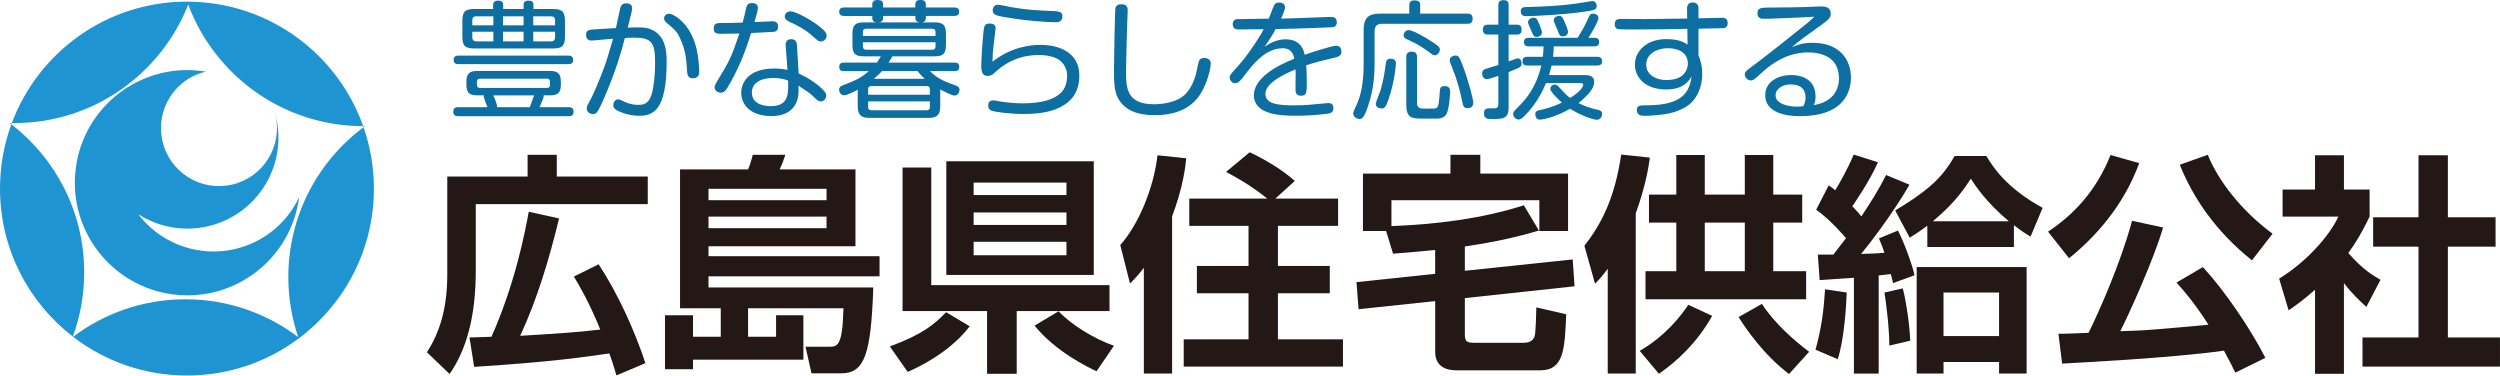 <?xml version="1.0" encoding="UTF-8"?><svg id="_レイヤー_2" xmlns="http://www.w3.org/2000/svg" viewBox="0 0 111.898 16.808"><defs><style>.cls-1{fill:#0c6ea1;}.cls-2{fill:#1e94d3;}.cls-3{fill:#231815;}</style></defs><g id="contents"><path class="cls-2" d="M16.266,5.645c.025,0,.051-.002,.076-.002-.023,.017-.047,.032-.07,.049-.006-.016-.011-.032-.016-.048,.003,0,.007,0,.01,0ZM.433,5.504c.025,.019,.05,.039,.075,.059,.007-.019,.015-.038,.022-.056-.033,0-.065-.002-.097-.002ZM3.25,15.091c.007-.005,.014-.011,.021-.017-.004-.003-.007-.006-.011-.009-.003,.009-.007,.017-.01,.025Zm8.876-4.702c-1.86,1.418-4.517,1.059-5.935-.801,1.004,.644,2.24,.816,3.381,.469,2.152-.653,3.367-2.927,2.714-5.078,.017,.054,.031,.109,.044,.165,.325,1.397-.543,2.793-1.939,3.118-1.397,.325-2.793-.543-3.118-1.939-.325-1.397,.543-2.793,1.939-3.118-.058-.01-.116-.018-.174-.026-2.761-.358-5.289,1.59-5.647,4.351-.358,2.761,1.59,5.289,4.351,5.647s5.289-1.59,5.647-4.351c-.29,.615-.723,1.151-1.263,1.563Zm4.13-4.743C15.117,2.431,12.07,.12,8.476,.075c-.016,.043-.034,.086-.051,.129,1.185,3.175,4.243,5.437,7.831,5.442Zm-3.351,6.758c0,.94,.157,1.843,.443,2.687,.017,.013,.032,.026,.049,.038,2.028-1.527,3.339-3.954,3.339-6.688,0-.963-.165-1.886-.464-2.747-2.044,1.526-3.367,3.963-3.367,6.71Zm-4.605,.991c-1.888,0-3.629,.626-5.029,1.68,1.412,1.086,3.178,1.733,5.097,1.733,1.875,0,3.605-.617,5-1.658-.007-.02-.014-.04-.02-.06-1.403-1.063-3.152-1.695-5.048-1.695Zm5.069,1.755c.01-.007,.019-.015,.029-.022-.016-.013-.032-.026-.049-.038,.007,.02,.013,.04,.02,.06ZM8.425,.204c-.016-.044-.032-.087-.047-.131-.003,0-.007,0-.01,0C4.779,.072,1.719,2.332,.53,5.506c.036,0,.072,.003,.108,.003C4.178,5.509,7.202,3.31,8.425,.204Zm.051-.129c-.033,0-.065-.002-.098-.002,.016,.044,.031,.088,.047,.131,.017-.043,.035-.086,.051-.129ZM.508,5.563c-.328,.897-.508,1.866-.508,2.877,0,2.698,1.278,5.095,3.26,6.626,.328-.897,.508-1.866,.508-2.877,0-2.698-1.278-5.095-3.26-6.626Z"/><g><path class="cls-3" d="M20.02,7.903h3.595v-.974h1.306v.974h4.072v1.233h-7.698v2.994c0,2.051-.425,3.533-1.171,4.61l-1.016-.974c.57-.881,.912-1.958,.912-3.471V7.903Zm7.573,8.9c-.165-.539-.217-.715-.32-.984-1.036,.145-2.436,.373-6.051,.601l-.207-1.316c.145,0,.767-.021,.983-.031,1.088-2.445,1.523-4.807,1.669-5.595l1.356,.3c-.435,1.792-.963,3.575-1.74,5.253,1.71-.104,2.528-.155,3.585-.28-.508-1.253-.974-2.031-1.182-2.373l1.109-.549c.88,1.347,1.605,2.953,2.093,4.424l-1.296,.549Z"/><path class="cls-3" d="M32.261,15.073v-1.274h-1.823V7.582h3.046c.072-.166,.155-.425,.207-.653h1.461c-.072,.228-.155,.446-.259,.653h3.397v3.44h-6.578v.445h7.656v.901h-7.656v.498h7.376c-.104,2.984-.383,3.844-1.439,3.844h-1.326l-.27-1.191h1.036c.394,0,.621,0,.663-1.72h-4.269v1.274h1.253v-.963h1.223v1.989h-4.941v.425h-1.254v-2.414h1.254v.963h1.243Zm-.549-6.621v.508h5.283v-.508h-5.283Zm0,1.244v.518h5.283v-.518h-5.283Z"/><path class="cls-3" d="M43.403,14.606c-.518,.684-1.44,1.451-2.776,2.041l-.798-1.14c1.481-.549,1.999-.995,2.518-1.533l1.057,.632Zm.777,2.124v-2.808h-3.782V7.499h1.285v5.263h7.978v1.161h-4.154v2.808h-1.326Zm-1.824-9.511h6.601v5.087h-6.601V7.219Zm1.223,.953v.56h4.155v-.56h-4.155Zm0,1.337v.559h4.155v-.559h-4.155Zm0,1.315v.601h4.155v-.601h-4.155Zm5.502,5.792c-.384-.176-1.823-.871-2.776-2.041l1.077-.643c.57,.611,1.596,1.233,2.477,1.544l-.777,1.14Z"/><path class="cls-3" d="M51.199,11.985c-.238,.311-.403,.487-.621,.705l-.436-1.72c.818-.922,1.492-2.528,1.668-4.02l1.285,.134c-.042,.425-.146,1.306-.632,2.601v7.035h-1.265v-4.735Zm5.522-3.098c-.798-.643-1.533-1.026-1.844-1.192l1.057-.88c.518,.238,1.419,.735,2.021,1.285l-.87,.788h2.808v1.222h-2.694v1.792h2.321v1.223h-2.321v2.062h2.911v1.222h-7.128v-1.222h2.901v-2.062h-2.311v-1.223h2.311v-1.792h-2.652v-1.222h3.491Z"/><path class="cls-3" d="M64.238,11.188c-.964,.093-1.43,.135-1.886,.166l-.311-1.016h-1.036v-2.569h3.916v-.839h1.337v.839h3.927v2.569h-1.285v-1.378h-6.62v1.161c2.01-.083,4.01-.321,5.927-.933l.673,1.129c-1.357,.414-2.621,.611-3.315,.715v1.088l4.828-.508,.083,1.202-4.911,.529v1.595c0,.321,.052,.404,.404,.404h2.238c.383,0,.455-.218,.486-.311,.042-.124,.072-1.078,.072-1.274l1.337,.311c-.062,1.554-.104,2.507-1.16,2.507h-3.751c-.166,0-.953,0-.953-.818v-2.28l-3.43,.363-.093-1.212,3.522-.373v-1.067Z"/><path class="cls-3" d="M71.962,12.027c-.238,.321-.331,.425-.569,.673l-.477-1.699c.715-.922,1.347-2.041,1.647-4.082l1.284,.135c-.062,.456-.187,1.253-.632,2.497v7.169h-1.254v-4.693Zm4.673,2.113c-.684,1.212-1.575,2.031-2.383,2.59l-.86-1.026c1.171-.673,1.865-1.595,2.176-2.062l1.067,.497Zm-1.605-7.201h1.274v1.772h1.792v-1.772h1.274v1.772h1.295v1.253h-1.295v2.176h1.471v1.254h-7.189v-1.254h1.378v-2.176h-1.223v-1.253h1.223v-1.772Zm1.274,3.025v2.176h1.792v-2.176h-1.792Zm3.771,6.776c-1.14-.86-1.938-2.041-2.258-2.548l1.046-.591c.539,.85,1.461,1.658,2.113,2.145l-.901,.995Z"/><path class="cls-3" d="M82.659,13.094c-.021,.539-.104,2.072-.404,2.984l-.994-.425c.259-.953,.362-1.658,.425-2.704l.974,.145Zm-1.295-1.699h.694c.145-.186,.404-.518,.569-.735-.01-.01-.663-.798-1.336-1.274l.56-1.088c.155,.104,.207,.145,.29,.218,.155-.238,.56-.953,.829-1.596l1.087,.342c-.414,.933-1.118,1.917-1.149,1.969,.27,.28,.342,.373,.404,.456,.403-.601,.787-1.212,1.108-1.854l1.046,.435c-.735,1.285-1.864,2.746-2.165,3.098,.311-.01,.704-.021,1.047-.052-.094-.28-.146-.404-.249-.643l.85-.352c.249,.456,.643,1.533,.746,2l-.964,.352c-.062-.28-.072-.311-.104-.404l-.539,.062v4.393h-1.108v-4.29c-.124,.011-1.513,.104-1.533,.104l-.083-1.14Zm3.803,1.513c.165,.632,.321,1.772,.331,2.342l-.933,.217c0-.818-.155-1.979-.217-2.373l.818-.187Zm1.098-2.808c-.342,.259-.538,.383-.787,.539l-.652-1.222c1.646-.974,2.186-1.606,2.662-2.435h1.42c.29,.487,.891,1.43,2.518,2.321l-.539,1.285c-.218-.124-.362-.217-.746-.507v.974h-3.875v-.953Zm4.445,1.854v4.766h-1.233v-.518h-2.486v.518h-1.202v-4.766h4.922Zm-.798-2.051c-1.016-.86-1.481-1.564-1.699-1.906-.467,.725-.901,1.233-1.699,1.906h3.398Zm-2.922,3.191v1.948h2.486v-1.948h-2.486Z"/><path class="cls-3" d="M95.75,7.302c-.694,1.886-1.917,3.264-3.14,4.258l-.942-1.191c1.15-.756,2.176-1.854,2.797-3.43l1.285,.363Zm4.3,9.376c-.146-.3-.27-.549-.508-.984-2.414,.342-6.59,.539-7.242,.581l-.166-1.337c.155,.011,1.14-.031,1.348-.042,.435-.87,1.439-3.118,1.947-5.014l1.389,.3c-.404,1.409-1.585,4.01-1.917,4.642,.321-.01,.984-.031,1.337-.062,.746-.052,2.051-.176,2.61-.228-.601-.943-1.108-1.534-1.43-1.886l1.182-.694c.983,1.067,2.123,2.746,2.797,4.062l-1.347,.663Zm.746-5.025c-1.638-1.306-2.643-2.818-3.232-4.279l1.253-.446c.477,1.181,1.523,2.518,2.901,3.533l-.922,1.191Z"/><path class="cls-3" d="M104.914,16.73h-1.295v-3.761c-.528,.466-.881,.715-1.182,.922l-.425-1.419c1.171-.715,2.228-1.865,2.652-2.776h-2.497v-1.212h1.451v-1.533h1.295v1.533h1.149v1.212c-.362,.746-.632,1.191-.953,1.626,.653,.756,1.119,1.015,1.44,1.202l-.632,1.212c-.311-.28-.652-.601-1.005-1.067v4.062Zm3.336-9.78h1.315v2.776h2.135v1.316h-2.135v4.062h2.332v1.305h-6.154v-1.305h2.507v-4.062h-2.03v-1.316h2.03v-2.776Z"/></g><g><path class="cls-1" d="M25.454,4.797c.074,0,.218,.006,.218,.202,0,.19-.132,.201-.218,.201h-4.947c-.058,0-.219,0-.219-.201s.161-.202,.219-.202h1.312c-.063-.172-.069-.189-.133-.351-.012-.023-.034-.092-.034-.126,0-.018,.006-.035,.012-.052h-.3c-.345,0-.488-.109-.488-.483v-.126c0-.357,.126-.483,.488-.483h3.245c.356,0,.494,.115,.494,.483v.126c0,.374-.144,.483-.494,.483h-.276c.006,.098-.012,.138-.185,.529h1.307Zm-4.931-1.927c-.052,0-.219,0-.219-.19s.161-.19,.219-.19h4.913c.052,0,.219,0,.219,.19s-.161,.19-.219,.19h-4.913ZM24.746,.403c.42,0,.541,.115,.541,.541v.685c0,.414-.109,.541-.541,.541h-3.509c-.432,0-.541-.126-.541-.541V.943c0-.408,.104-.541,.541-.541h.834V.23c0-.081,.018-.201,.225-.201,.195,0,.224,.092,.224,.201v.173h.915V.23c0-.063,.006-.201,.207-.201,.149,0,.236,.035,.236,.201v.173h.868Zm-2.663,.73v-.403h-.76c-.132,0-.184,.069-.184,.184v.219h.943Zm0,.288h-.943v.242c0,.092,.028,.189,.184,.189h.76v-.431Zm2.536,2.244c0-.104-.052-.144-.138-.144h-2.997c-.098,0-.138,.052-.138,.144v.132c0,.086,.034,.138,.138,.138h2.997c.086,0,.138-.034,.138-.138v-.132Zm-.908,1.133c.028-.069,.155-.42,.195-.529h-1.829c.058,.121,.189,.42,.172,.529h1.462Zm-.276-4.067h-.921v.403h.921v-.403Zm0,.69h-.921v.431h.921v-.431Zm.432-.288h.978v-.219c0-.121-.058-.184-.184-.184h-.794v.403Zm0,.288v.431h.794c.132,0,.184-.069,.184-.189v-.242h-.978Z"/><path class="cls-1" d="M27.755,.391c.023-.098,.069-.242,.265-.242,.046,0,.276,.006,.276,.213,0,.104-.098,.483-.201,.875,.121-.006,.299-.012,.483-.012,.281,0,.673,.029,.966,.391,.294,.357,.294,.903,.294,1.145,0,2.151-.581,2.422-1.237,2.422-.483,0-.897-.19-.995-.248-.08-.046-.155-.109-.155-.23,0-.155,.104-.259,.219-.259,.052,0,.127,.035,.161,.052,.189,.092,.402,.195,.736,.195,.287,0,.546-.057,.667-.759,.069-.391,.087-.782,.087-1.179,0-.88-.19-1.07-.949-1.07-.115,0-.225,.006-.403,.017-.172,.645-.351,1.294-.805,2.393-.115,.271-.294,.708-.42,.897-.058,.092-.127,.115-.202,.115-.138,0-.281-.098-.281-.248,0-.092,.028-.144,.092-.259,.23-.403,.512-1.11,.655-1.496,.156-.42,.173-.483,.432-1.369-.098,.006-.356,.023-.742,.063-.114,.012-.195,.018-.218,.018-.109,0-.248-.041-.248-.248,0-.23,.115-.236,.443-.259,.138-.011,.759-.046,.892-.052,.034-.138,.161-.748,.189-.869Zm2.187,.225c.219,0,.771,.362,1.075,1.081,.167,.397,.207,.69,.248,1.03,0,.035,.034,.328,.034,.466,0,.08,0,.311-.288,.311-.235,0-.247-.179-.259-.334-.028-.472-.052-.92-.333-1.501-.133-.276-.254-.374-.57-.639-.057-.052-.126-.109-.126-.207,0-.075,.046-.138,.086-.167,.058-.04,.115-.04,.133-.04Z"/><path class="cls-1" d="M32.565,3.917c-.104,.172-.172,.23-.305,.23-.178,0-.276-.126-.276-.236,0-.081,.041-.149,.133-.305,.541-.897,.598-.99,.978-2.105-.241,.006-.581,.011-.822,.011-.167,0-.328,0-.328-.241s.173-.242,.351-.242c.322,0,.524,0,.944-.018,.052-.189,.132-.518,.155-.638,.022-.098,.052-.236,.253-.236,.04,0,.276,0,.276,.218,0,.081-.029,.196-.156,.633,.213-.005,.788-.034,.8-.034,.075,0,.259,0,.259,.241,0,.127-.062,.213-.189,.23-.04,.005-.909,.046-1.019,.052-.311,1.001-.615,1.697-1.053,2.439Zm2.601-1.858c-.012-.179,.052-.305,.247-.305,.242,0,.253,.19,.259,.282l.075,1.254c.396,.178,.782,.42,1.081,.719,.093,.092,.155,.173,.155,.271,0,.144-.114,.259-.247,.259-.069,0-.121-.011-.288-.178-.166-.172-.327-.276-.707-.523,.006,.184,.018,.449-.075,.696-.247,.65-.932,.661-1.133,.661-.995,0-1.357-.558-1.357-1.041,0-.408,.275-1.087,1.479-1.087,.293,0,.46,.035,.592,.063l-.08-1.07Zm-.553,1.432c-.534,0-.96,.201-.96,.65,0,.61,.736,.61,.851,.61,.8,0,.788-.558,.771-1.145-.121-.046-.316-.115-.662-.115Zm.771-2.985c.161,0,.69,.241,1.162,.581,.385,.276,.454,.396,.454,.518,0,.149-.138,.253-.259,.253-.092,0-.138-.04-.294-.178-.42-.385-.759-.541-1.127-.713-.092-.046-.195-.104-.195-.224,0-.041,.017-.092,.034-.126,.018-.029,.086-.109,.225-.109Z"/><path class="cls-1" d="M42.719,.333c.144,0,.213,.063,.213,.184s-.058,.196-.213,.196h-1.277v.069c0,.098-.023,.19-.167,.219h.563c.392,0,.501,.138,.501,.512v.495c0,.414-.133,.512-.512,.512h-1.887c-.029,.058-.063,.121-.167,.282h2.957c.057,0,.207,.006,.207,.19,0,.173-.121,.19-.207,.19h-1.1c.288,.322,.72,.489,.927,.564,.322,.109,.391,.144,.391,.276,0,.081-.062,.253-.224,.253-.133,0-.489-.195-.639-.276v.759c0,.403-.173,.518-.512,.518h-2.67c-.311,0-.512-.092-.512-.518v-.742c-.144,.075-.472,.248-.609,.248-.145,0-.225-.138-.225-.253,0-.08,.046-.144,.132-.178,.627-.247,.806-.316,1.202-.65h-1.121c-.127,0-.207-.052-.207-.184,0-.121,.052-.196,.207-.196h1.479c.068-.104,.115-.172,.178-.282h-.753c-.362,0-.519-.086-.519-.506v-.5c0-.379,.115-.512,.507-.512h.575c-.127-.012-.195-.063-.195-.213v-.075h-1.266c-.115,0-.213-.046-.213-.19,0-.126,.068-.19,.213-.19h1.266V.207c0-.063,.006-.207,.229-.207,.173,0,.253,.052,.253,.207v.126h1.444v-.121c0-.063,0-.213,.225-.213,.172,0,.247,.058,.247,.213v.121h1.277Zm-4.096,1.277h3.25v-.179c0-.098-.058-.144-.144-.144h-2.963c-.098,0-.144,.046-.144,.144v.179Zm0,.282v.19c0,.092,.046,.144,.144,.144h2.963c.08,0,.144-.034,.144-.144v-.19h-3.25Zm2.997,2.347v-.248c0-.086-.046-.138-.145-.138h-2.474c-.098,0-.144,.046-.144,.138v.248h2.762Zm0,.299h-2.762v.259c0,.092,.046,.138,.144,.138h2.474c.099,0,.145-.046,.145-.138v-.259Zm-.23-1.012c-.058-.052-.155-.138-.322-.345h-1.588c-.062,.069-.161,.172-.362,.345h2.272Zm-1.864-2.813v.075c0,.126-.046,.207-.212,.213h1.846c-.161-.023-.189-.109-.189-.219v-.069h-1.444Z"/><path class="cls-1" d="M46.567,2.008c.915,0,1.743,.391,1.743,1.369,0,.69-.311,1.139-.822,1.403-.312,.161-.76,.322-1.68,.322-.581,0-1.231-.086-1.398-.138-.046-.017-.179-.052-.179-.242,0-.115,.035-.23,.236-.23,.046,0,.069,.006,.219,.035,.396,.075,.822,.098,1.081,.098,.76,0,1.415-.126,1.772-.529,.229-.259,.224-.662,.224-.713,0-.316-.155-.523-.271-.633-.241-.23-.689-.288-.983-.288-1.023,0-1.634,.455-2.03,.829-.04,.034-.133,.109-.265,.109-.185,0-.294-.104-.294-.426,0-.288,.063-1.231,.104-1.582,.023-.196,.041-.339,.265-.339,.104,0,.276,.023,.276,.207,0,.029-.08,.667-.092,.765-.034,.248-.046,.495-.052,.736,.828-.65,1.686-.753,2.146-.753Zm.679-1.013c-.512,0-1.369-.086-1.887-.167-.282-.04-.667-.104-.788-.155-.086-.04-.138-.104-.138-.207,0-.029,.006-.253,.235-.253,.092,0,.512,.092,.599,.109,.639,.115,1.214,.149,1.863,.172,.219,.012,.461,.012,.42,.282-.028,.219-.207,.219-.305,.219Z"/><path class="cls-1" d="M50.474,.495c0,.098-.022,.523-.022,.61-.012,.282-.052,1.835-.052,2.048,0,.742,0,1.513,1.248,1.513,.408,0,.915-.086,1.254-.322,.334-.236,.512-.627,.627-1.019,.029-.098,.104-.535,.144-.615,.058-.109,.173-.115,.213-.115,.127,0,.306,.041,.306,.248,0,.144-.069,.523-.236,.92-.213,.512-.667,1.392-2.272,1.392-.725,0-1.317-.19-1.628-.736-.195-.339-.195-.782-.195-1.329,0-.477,.046-2.605,.058-2.692,.028-.201,.189-.207,.287-.207,.271,0,.271,.201,.271,.305Z"/><path class="cls-1" d="M56.975,.368c.052-.149,.092-.253,.265-.253,.052,0,.276,0,.276,.212,0,.121-.115,.374-.179,.506,.311-.011,.714-.017,1.249-.04,.661-.029,.966-.035,.995-.035,.062,0,.253,0,.253,.236,0,.201-.144,.219-.19,.225-.046,.005-1.432,.063-2.548,.081-.138,.264-.259,.448-.495,.799,.38-.282,.72-.339,.943-.339,.547,0,.788,.328,.852,.69,.374-.132,1.248-.403,1.409-.403,.219,0,.236,.196,.236,.265,0,.178-.127,.23-.351,.282-.461,.104-.76,.173-1.226,.328,.022,.242,.028,.662,.028,.776,0,.415-.006,.587-.253,.587-.253,0-.253-.172-.253-.339,0-.109,.006-.587,.006-.685,0-.081,0-.109-.006-.155-.189,.075-.754,.322-1.07,.604-.213,.19-.275,.339-.275,.506,0,.449,.627,.5,1.276,.5,.098,0,.523,0,1.03-.058,.287-.029,.46-.046,.5-.046,.104,0,.236,.028,.236,.23,0,.149-.069,.218-.259,.247-.432,.058-.949,.092-1.41,.092-.822,0-1.145-.098-1.38-.196-.311-.132-.513-.397-.513-.708,0-.771,.967-1.312,1.812-1.651-.029-.138-.098-.466-.523-.466-.782,0-1.357,.759-1.646,1.133-.235,.311-.328,.431-.478,.431s-.247-.138-.247-.265c0-.063,.034-.126,.161-.265,.362-.397,.563-.627,.995-1.277,.213-.322,.316-.506,.368-.61-.478,.006-.897,.012-1.116,.012-.074,0-.271,0-.271-.236,0-.138,.075-.213,.19-.225,.04-.006,1.196-.017,1.421-.023,.052-.115,.138-.328,.184-.472Z"/><path class="cls-1" d="M63.079,.23c0-.081,.017-.213,.229-.213,.167,0,.259,.041,.259,.213v.38h2.111c.063,0,.236,0,.236,.218,0,.173-.075,.236-.236,.236h-3.813c-.248,0-.34,.121-.34,.34v1.449c0,.869-.138,1.427-.293,1.898-.173,.518-.265,.575-.38,.575-.127,0-.282-.098-.282-.247,0-.063,.006-.069,.19-.483,.213-.495,.275-1.139,.275-1.708V1.357c0-.563,.213-.748,.748-.748h1.295V.23Zm-.599,2.606c0,.109-.063,.788-.299,1.513-.155,.483-.225,.506-.334,.506-.063,0-.271-.029-.271-.207,0-.063,.19-.518,.219-.615,.138-.5,.161-.673,.236-1.208,.005-.058,.028-.225,.259-.196,.189,.029,.189,.155,.189,.207Zm1.496-.495c-.426-.316-.628-.409-1.024-.593-.04-.017-.127-.063-.127-.172,0-.046,.052-.23,.23-.23,.149,0,.65,.265,1.053,.529,.282,.184,.34,.247,.34,.351,0,.081-.087,.248-.236,.248-.058,0-.063,0-.235-.132Zm-.553,2.255c0,.265,.173,.265,.334,.265,.442,0,.46,0,.518-.017,.115-.029,.132-.293,.149-.489,.028-.391,.028-.414,.086-.46,.041-.035,.104-.041,.15-.041,.247,0,.247,.184,.247,.253,0,.178-.052,.805-.167,1.001-.115,.195-.322,.201-.483,.201h-.593c-.466,0-.719-.023-.719-.621V2.554c0-.069,.006-.242,.225-.242,.178,0,.253,.069,.253,.242v2.042Zm2.03-1.708c.3,.794,.489,1.565,.489,1.708,0,.207-.149,.248-.247,.248-.155,0-.195-.081-.219-.178-.109-.506-.207-.955-.448-1.559-.115-.282-.139-.351-.139-.414,0-.179,.225-.208,.247-.208,.139,0,.179,.046,.316,.403Z"/><path class="cls-1" d="M67.526,4.786c0,.541-.242,.541-.783,.541-.144,0-.321,0-.321-.265,0-.212,.144-.212,.247-.212,.229,0,.259,0,.287-.006,.075-.023,.109-.075,.109-.19v-1.26c-.172,.058-.431,.149-.518,.149-.132,0-.207-.121-.207-.247,0-.155,.098-.19,.144-.208,.087-.034,.489-.149,.581-.178V1.547h-.466c-.058,0-.229,0-.229-.224,0-.219,.166-.219,.229-.219h.466V.23c0-.081,.006-.224,.23-.224,.207,0,.23,.115,.23,.224v.875h.373c.058,0,.208,0,.208,.219,0,.189-.104,.224-.208,.224h-.373v1.202c.138-.052,.368-.138,.42-.138,.12,0,.161,.132,.161,.224,0,.115-.058,.155-.093,.178-.068,.041-.178,.086-.488,.213v1.559Zm.834-1.853c-.127,0-.213-.052-.213-.184,0-.092,.017-.207,.213-.207h.695c.023-.172,.029-.293,.035-.466h-.662c-.138,0-.218-.058-.218-.19,0-.121,.057-.195,.218-.195h2.187c.201-.334,.287-.466,.46-.846,.086-.19,.109-.236,.236-.236,.098,0,.235,.069,.235,.19,0,.167-.339,.719-.448,.892h.265c.149,0,.213,.069,.213,.189,0,.098-.041,.196-.213,.196h-1.818c-.006,.236-.018,.351-.034,.466h1.979c.161,0,.219,.081,.219,.196,0,.086-.028,.195-.219,.195h-2.042c-.058,.248-.092,.351-.115,.426h1.542c.179,0,.478,0,.478,.299,0,.259-.19,.466-.271,.558-.189,.201-.356,.345-.432,.397,.271,.138,.559,.236,.857,.299,.109,.023,.201,.052,.201,.19,0,.121-.08,.259-.241,.259-.133,0-.685-.172-1.191-.495-.765,.443-1.323,.489-1.357,.489-.132,0-.201-.121-.201-.236,0-.126,.069-.167,.189-.19,.173-.034,.575-.126,1.001-.339-.058-.052-.518-.46-.518-.615,0-.098,.092-.19,.201-.19,.075,0,.127,.04,.201,.126,.322,.351,.368,.386,.489,.472,.356-.224,.581-.46,.581-.581,0-.086-.074-.086-.132-.086h-1.53c-.19,.454-.443,.886-.766,1.26-.271,.305-.368,.374-.46,.374-.144,0-.247-.138-.247-.242,0-.075,.034-.126,.126-.219,.438-.432,.886-.926,1.134-1.956h-.627Zm2.635-2.422c-.903,.144-2.416,.213-2.692,.213-.046,0-.236,0-.236-.218,0-.184,.149-.19,.236-.19,.765-.023,1.455-.046,2.237-.155,.115-.018,.714-.115,.73-.115,.087,0,.196,.058,.196,.242,0,.149-.15,.172-.472,.224Zm-2.1,.564c.04,.104,.12,.293,.12,.374,0,.138-.126,.201-.229,.201-.133,0-.145-.029-.271-.328-.012-.035-.087-.196-.098-.23-.012-.029-.023-.063-.023-.098,0-.121,.133-.201,.236-.201,.138,0,.166,.046,.265,.282Zm1.15-.063c.046,.104,.138,.322,.138,.415,0,.138-.127,.201-.23,.201-.132,0-.144-.035-.253-.311-.017-.046-.086-.207-.115-.271-.022-.046-.04-.098-.04-.149,0-.098,.109-.184,.236-.184,.126,0,.155,.052,.265,.299Z"/><path class="cls-1" d="M76.023,2.485c.069,.173,.167,.415,.167,.823,0,.662-.293,1.226-.753,1.49-.483,.282-.979,.334-1.438,.368-.063,.006-.236,.018-.356,.018-.144,0-.38,0-.38-.259,0-.207,.121-.213,.506-.213,1.6-.012,1.847-.639,1.95-1.3-.104,.178-.339,.593-1.145,.593-.92,0-1.397-.529-1.397-1.11,0-.587,.494-1.145,1.415-1.145,.333,0,.673,.052,.943,.248l-.012-.708c-.754,.017-1.582,.029-2.255,.029-.138,0-.788,0-.857-.017-.034-.012-.138-.052-.138-.219,0-.236,.173-.236,.299-.236,.299,0,.776,.006,1.076,.006,.621-.006,1.248-.012,1.869-.023l-.006-.449c0-.155,.075-.27,.248-.27,.189,0,.264,.115,.264,.265v.443c.927-.023,1.03-.023,1.048-.023,.086,0,.259,.006,.259,.236,0,.224-.173,.23-.259,.23-.294,.006-.754,.017-1.048,.023v1.202Zm-.736,.903c.161-.132,.26-.339,.26-.546,0-.523-.489-.685-.881-.685-.488,0-.983,.242-.983,.73,0,.506,.506,.696,.892,.696,.155,0,.495-.018,.713-.196Z"/><path class="cls-1" d="M80.648,1.231c.38-.299,.483-.408,.558-.483-.345,.023-1.276,.063-1.893,.086-.08,.006-.311,.006-.391,.006-.185,0-.259-.092-.259-.248,0-.213,.132-.253,.448-.253,.455,0,1.634-.012,2.089-.04,.104-.006,.235-.012,.305-.012,.271,0,.437,.081,.437,.322,0,.167-.068,.247-.373,.472-.139,.098-.748,.541-.875,.633-.195,.144-.322,.253-.489,.397,.225-.092,.467-.196,.921-.196,1.226,0,1.72,.765,1.72,1.559,0,.495-.195,1.219-1.099,1.547-.374,.132-.771,.178-1.168,.178-1.15,0-1.57-.431-1.57-.932,0-.639,.621-.909,1.156-.909,.294,0,.593,.069,.817,.259,.229,.196,.281,.5,.281,.719,0,.149-.034,.265-.08,.368,.707-.109,1.127-.546,1.127-1.196,0-.973-.811-1.162-1.38-1.162-.933,0-1.634,.5-2.077,.909-.322,.293-.38,.345-.483,.345-.149,0-.275-.126-.275-.265,0-.086,.052-.155,.189-.259,.374-.276,.88-.662,1.341-1.03l1.023-.817Zm.167,3.146c0-.483-.34-.598-.667-.598-.334,0-.674,.173-.674,.495,0,.351,.519,.5,.955,.5,.098,0,.167-.005,.288-.023,.052-.098,.098-.242,.098-.374Z"/></g></g></svg>